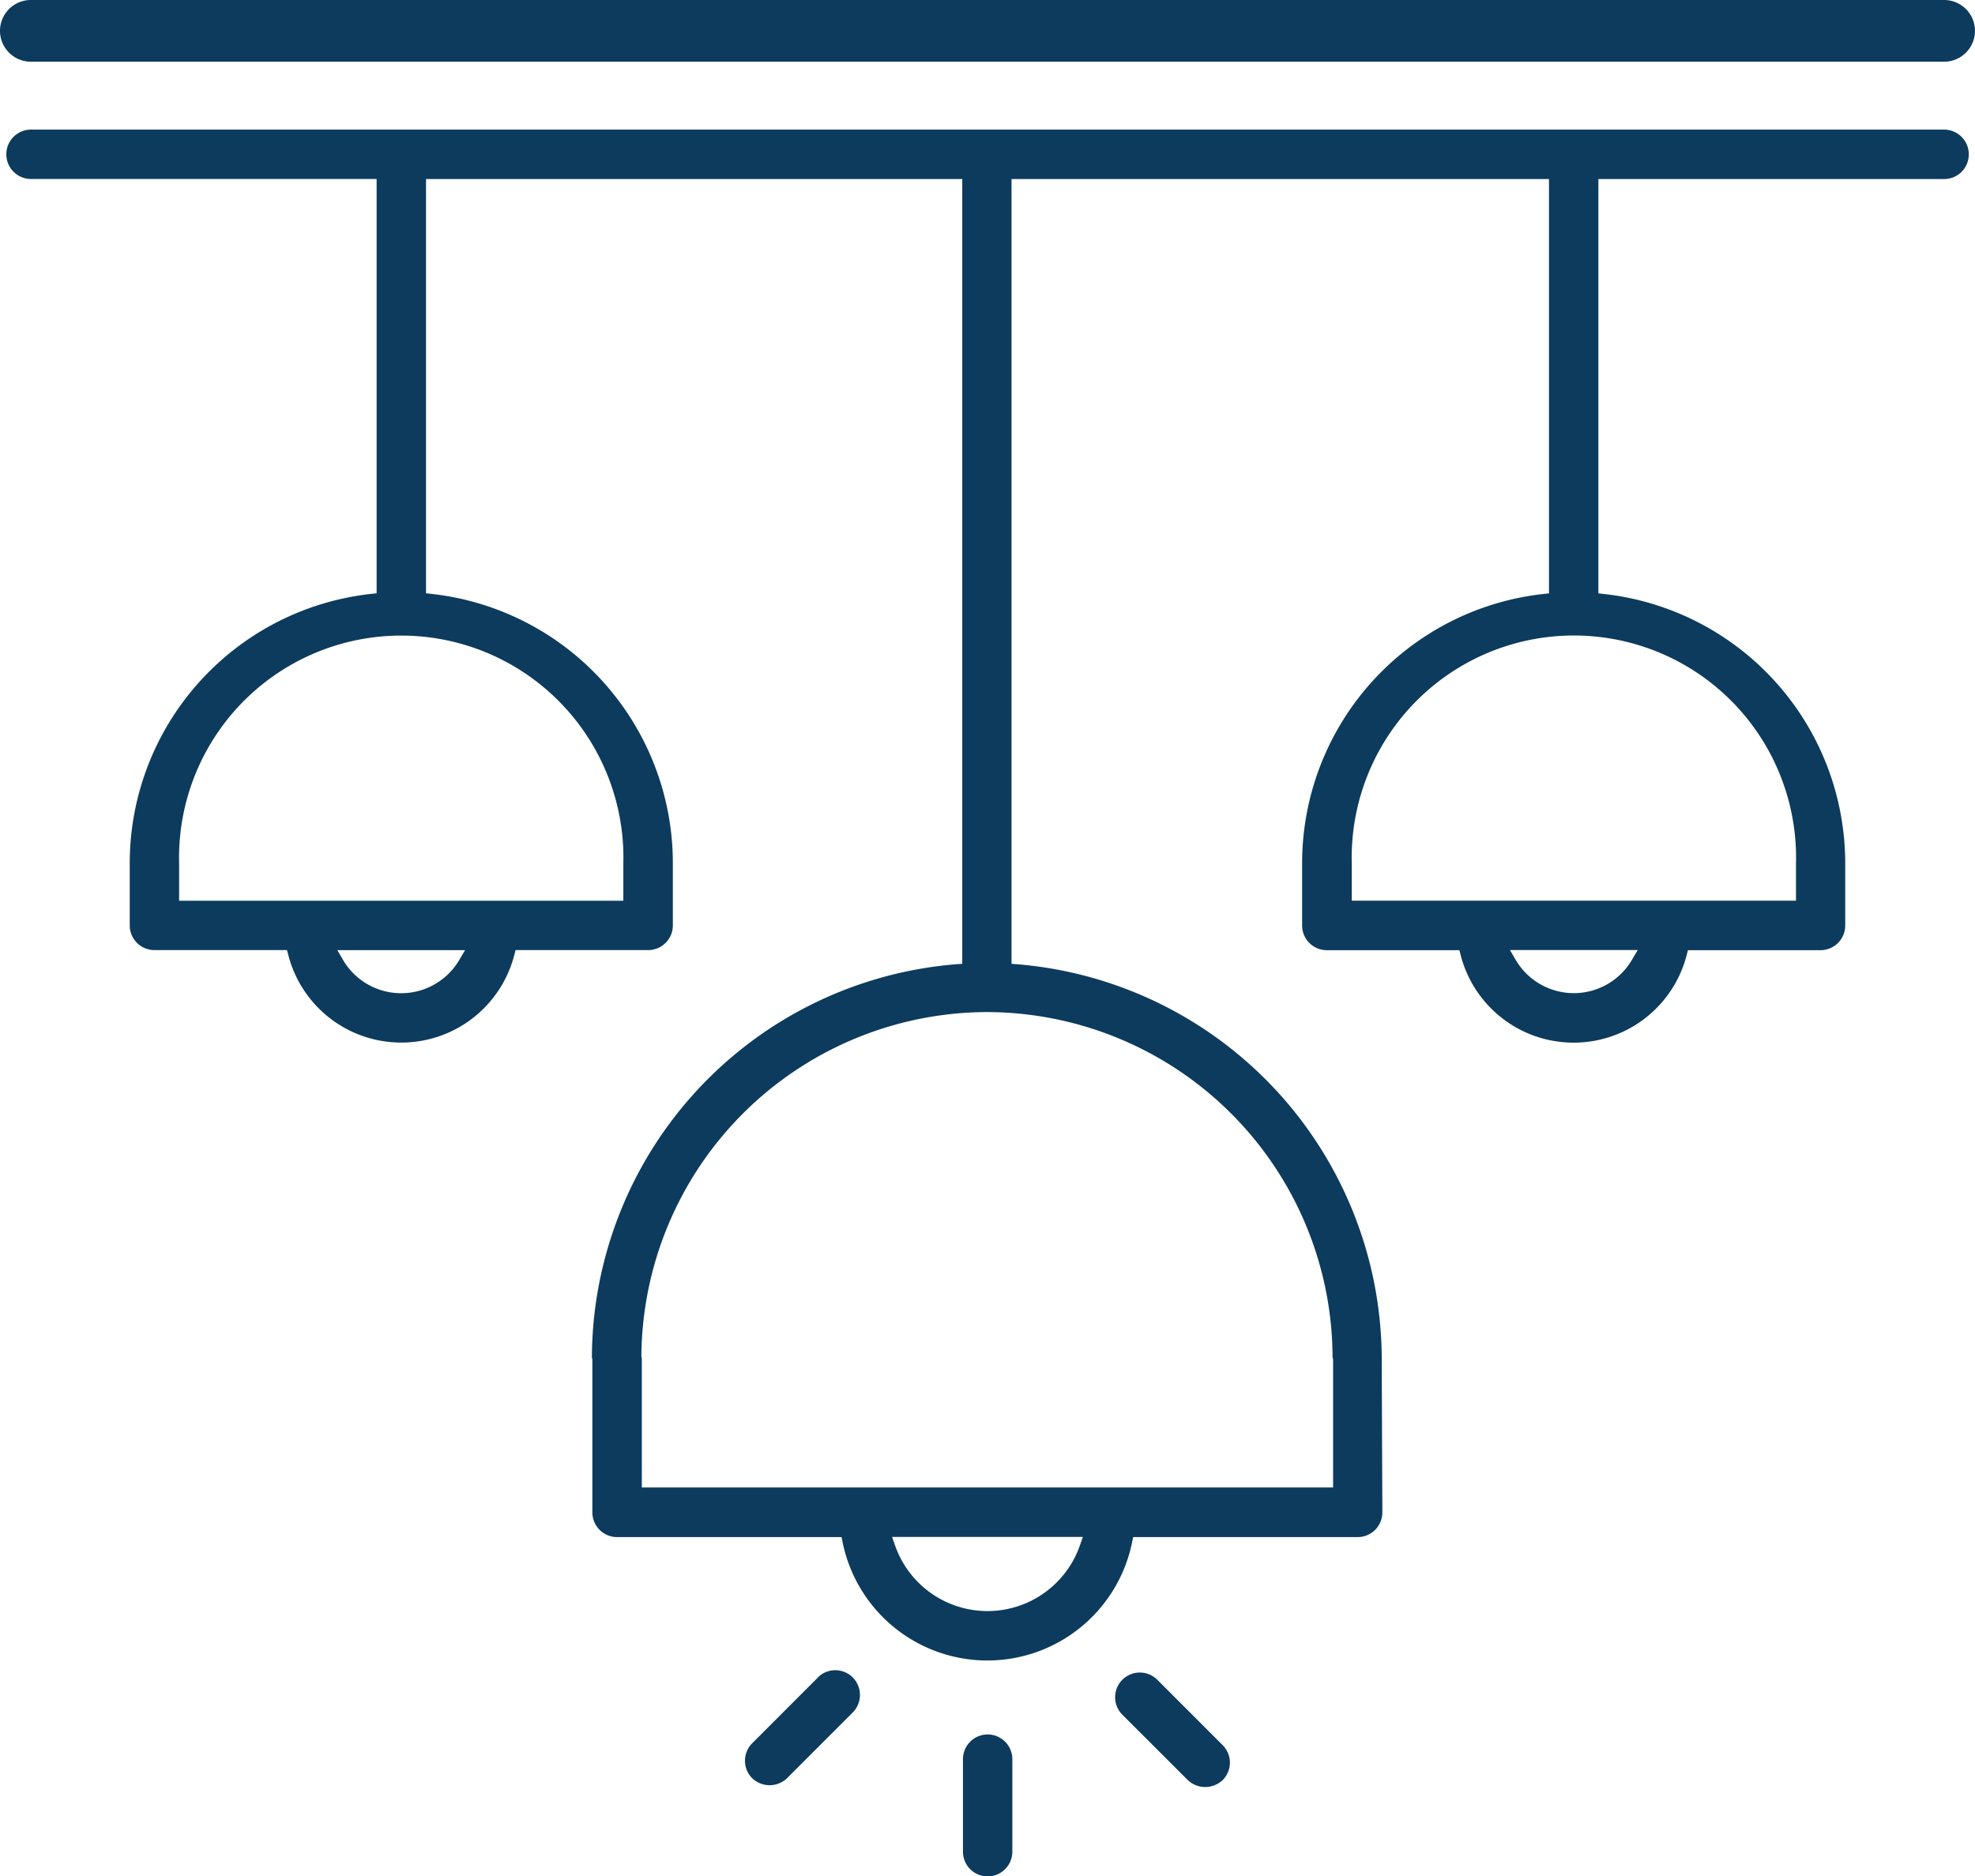 <svg xmlns="http://www.w3.org/2000/svg" width="49.351" height="46.893" viewBox="0 0 49.351 46.893">
  <g id="Group_11692" data-name="Group 11692" transform="translate(-1080 -836.95)">
    <g id="Group_85" data-name="Group 85" transform="translate(1079.846 836.796)">
      <path id="Path_223" data-name="Path 223" d="M1001.65,1274.406h47.808a.771.771,0,1,0,0-1.542H1001.65a.771.771,0,0,0,0,1.542Z" transform="translate(-1000.725 -1272.71)" fill="#0c3b5d"/>
    </g>
    <path id="Path_225" data-name="Path 225" d="M1050.121,1277.681a.618.618,0,0,0-.617-.617H1001.7a.617.617,0,1,0,0,1.234h8.636v10.354l-.137.015a6.772,6.772,0,0,0-6.032,6.741v1.544a.617.617,0,0,0,.617.617h3.313l.03.116a2.916,2.916,0,0,0,5.651,0l.03-.116h3.313a.617.617,0,0,0,.617-.617v-1.542a6.773,6.773,0,0,0-6.032-6.743l-.136-.015V1278.3h13.4v19.612l-.143.01a9.9,9.9,0,0,0-9.112,9.832.163.163,0,0,1,.012.05v3.818a.618.618,0,0,0,.617.617h5.609l.026.123a3.691,3.691,0,0,0,7.236,0l.025-.123h5.61a.618.618,0,0,0,.617-.617l-.016-3.923a9.924,9.924,0,0,0-9.107-9.776l-.143-.01V1278.3h13.43v10.354l-.137.015a6.772,6.772,0,0,0-6.032,6.741v1.544a.617.617,0,0,0,.617.617h3.313l.03.116a2.916,2.916,0,0,0,5.651,0l.03-.116h3.313a.617.617,0,0,0,.617-.617v-1.542a6.773,6.773,0,0,0-6.032-6.743l-.136-.015V1278.3h8.636A.617.617,0,0,0,1050.121,1277.681Zm-37.712,20.121a1.684,1.684,0,0,1-2.92,0l-.135-.232h3.192Zm4.092-2.394v.928h-11.1v-.926a5.552,5.552,0,1,1,11.1,0Zm11.411,17.032a2.446,2.446,0,0,1-4.624,0l-.072-.205h4.768Zm6.312-4.7.012.059v3.2h-17.273v-3.239a.079.079,0,0,1-.011-.042,8.661,8.661,0,0,1,8.6-8.6h.051A8.654,8.654,0,0,1,1034.223,1307.742Zm7.487-9.94a1.684,1.684,0,0,1-2.92,0l-.135-.232h3.192Zm4.092-2.394v.928h-11.1v-.926a5.552,5.552,0,1,1,11.1,0Z" transform="translate(79.075 -436.875)" fill="#0c3b5d"/>
    <path id="Path_226" data-name="Path 226" d="M1032.7,1329.076a.618.618,0,0,0-.617.617v2.313a.617.617,0,1,0,1.234,0v-2.313A.618.618,0,0,0,1032.7,1329.076Z" transform="translate(71.979 -448.78)" fill="#0c3b5d"/>
    <path id="Path_227" data-name="Path 227" d="M1037.2,1328.126l1.634,1.633a.634.634,0,0,0,.872,0,.617.617,0,0,0,0-.872l-1.634-1.635a.617.617,0,0,0-.872.874Z" transform="translate(70.846 -448.323)" fill="#0c3b5d"/>
    <path id="Path_228" data-name="Path 228" d="M1026.833,1327.187l-1.634,1.635a.619.619,0,0,0,0,.872.63.63,0,0,0,.872,0l1.634-1.635a.623.623,0,0,0,0-.89.618.618,0,0,0-.873.015Z" transform="translate(73.596 -448.305)" fill="#0c3b5d"/>
  </g>
</svg>
